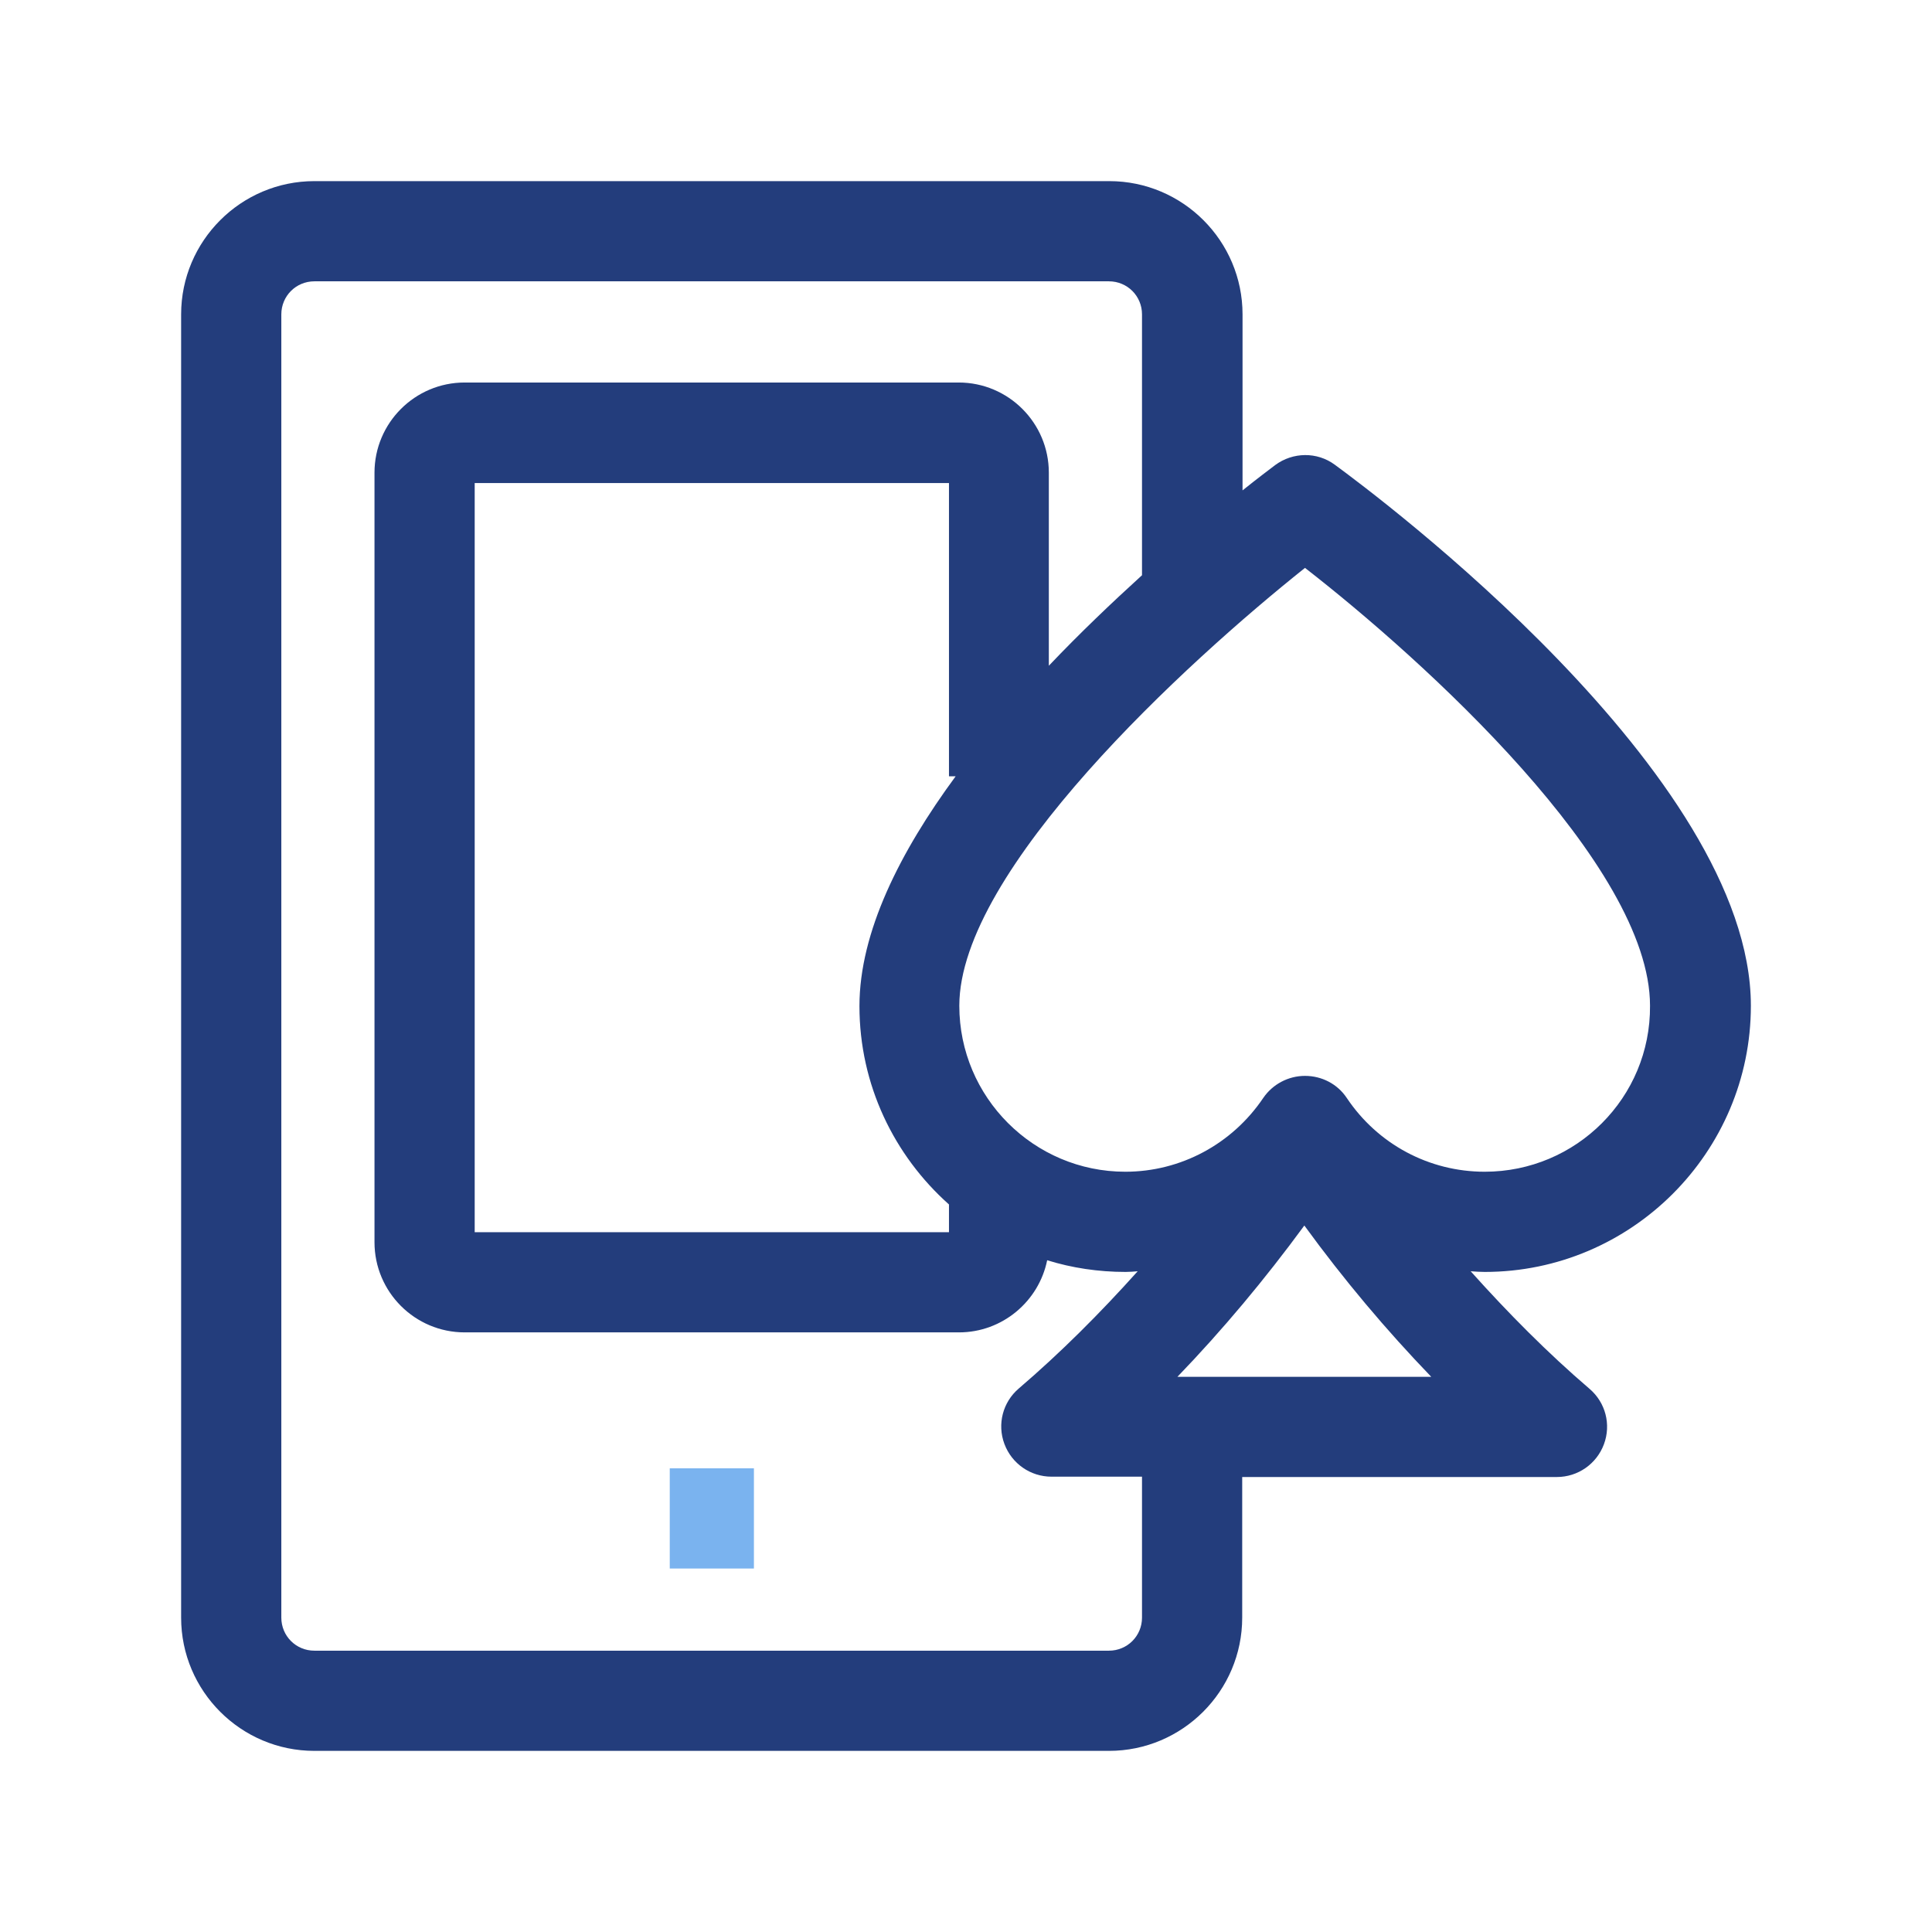 <?xml version="1.0" encoding="UTF-8"?>
<svg width="80px" height="80px" viewBox="0 0 80 80" version="1.1" xmlns="http://www.w3.org/2000/svg" xmlns:xlink="http://www.w3.org/1999/xlink">
    <title>CQC - Assets - Images - Mobile Casino with Shade</title>
    <g id="Page-1" stroke="none" stroke-width="1" fill="none" fill-rule="evenodd">
        <g id="Artboard" transform="translate(-735, -487)" fill-rule="nonzero">
            <g id="CQC---Assets---Images---Mobile-Casino-with-Shade" transform="translate(735, 487)">
                <rect id="Rectangle-Copy-57" fill-opacity="0" fill="#D8D8D8" x="0" y="0" width="80" height="80"></rect>
                <path d="M55.268,19.241 C54.535,18.702 53.539,18.716 52.806,19.255 C52.571,19.435 52.087,19.795 51.451,20.306 L51.451,13.018 C51.451,9.976 48.976,7.5 45.933,7.5 L13.018,7.5 C9.976,7.5 7.5,9.976 7.5,13.018 L7.5,66.982 C7.5,70.024 9.976,72.5 13.018,72.5 L45.919,72.5 C48.962,72.5 51.437,70.024 51.437,66.982 L51.437,61.16 L64.465,61.16 C65.336,61.16 66.111,60.62 66.415,59.804 C66.719,58.988 66.484,58.076 65.82,57.509 C64.091,56.029 62.46,54.383 60.897,52.64 C61.09,52.654 61.284,52.668 61.478,52.668 C67.549,52.668 72.5,47.717 72.5,41.646 C72.5,32.076 57.024,20.528 55.268,19.241 Z M47.288,66.982 C47.288,67.743 46.68,68.351 45.919,68.351 L13.018,68.351 C12.257,68.351 11.649,67.743 11.649,66.982 L11.649,13.018 C11.649,12.257 12.257,11.649 13.018,11.649 L45.919,11.649 C46.68,11.649 47.288,12.257 47.288,13.018 L47.288,23.819 C46.057,24.939 44.73,26.198 43.43,27.567 L43.43,19.573 C43.43,17.513 41.756,15.839 39.696,15.839 L19.241,15.839 C17.181,15.839 15.507,17.513 15.507,19.573 L15.507,51.437 C15.507,53.498 17.181,55.171 19.241,55.171 L39.71,55.171 C41.507,55.171 43.015,53.885 43.361,52.184 C44.384,52.502 45.477,52.668 46.611,52.668 C46.777,52.668 46.943,52.654 47.109,52.64 C45.546,54.383 43.914,56.015 42.185,57.495 C41.521,58.062 41.286,58.974 41.59,59.79 C41.895,60.606 42.669,61.146 43.54,61.146 L47.288,61.146 L47.288,66.982 Z M39.295,49.874 L39.295,51.022 L19.656,51.022 L19.656,20.002 L39.295,20.002 L39.295,32.145 L39.571,32.145 C37.262,35.284 35.588,38.603 35.588,41.66 C35.588,44.923 37.027,47.855 39.295,49.874 Z M48.754,57.011 C50.621,55.074 52.378,52.972 54.01,50.746 C55.641,52.986 57.398,55.074 59.265,57.011 L48.754,57.011 Z M61.478,48.519 C59.182,48.519 57.052,47.385 55.766,45.463 C55.379,44.882 54.729,44.55 54.037,44.55 C53.346,44.55 52.696,44.896 52.309,45.463 C51.022,47.371 48.893,48.519 46.597,48.519 C42.807,48.519 39.723,45.435 39.723,41.646 C39.723,36.031 49.141,27.415 54.037,23.515 C58.933,27.318 68.324,35.823 68.324,41.646 C68.351,45.449 65.267,48.519 61.478,48.519 Z" id="Shape" fill="#233D7C"></path>
                <rect id="Rectangle" fill="#7AB3EF" x="27.733" y="60.8" width="3.485" height="4.149"></rect>
            </g>
        </g>
    </g>
</svg>